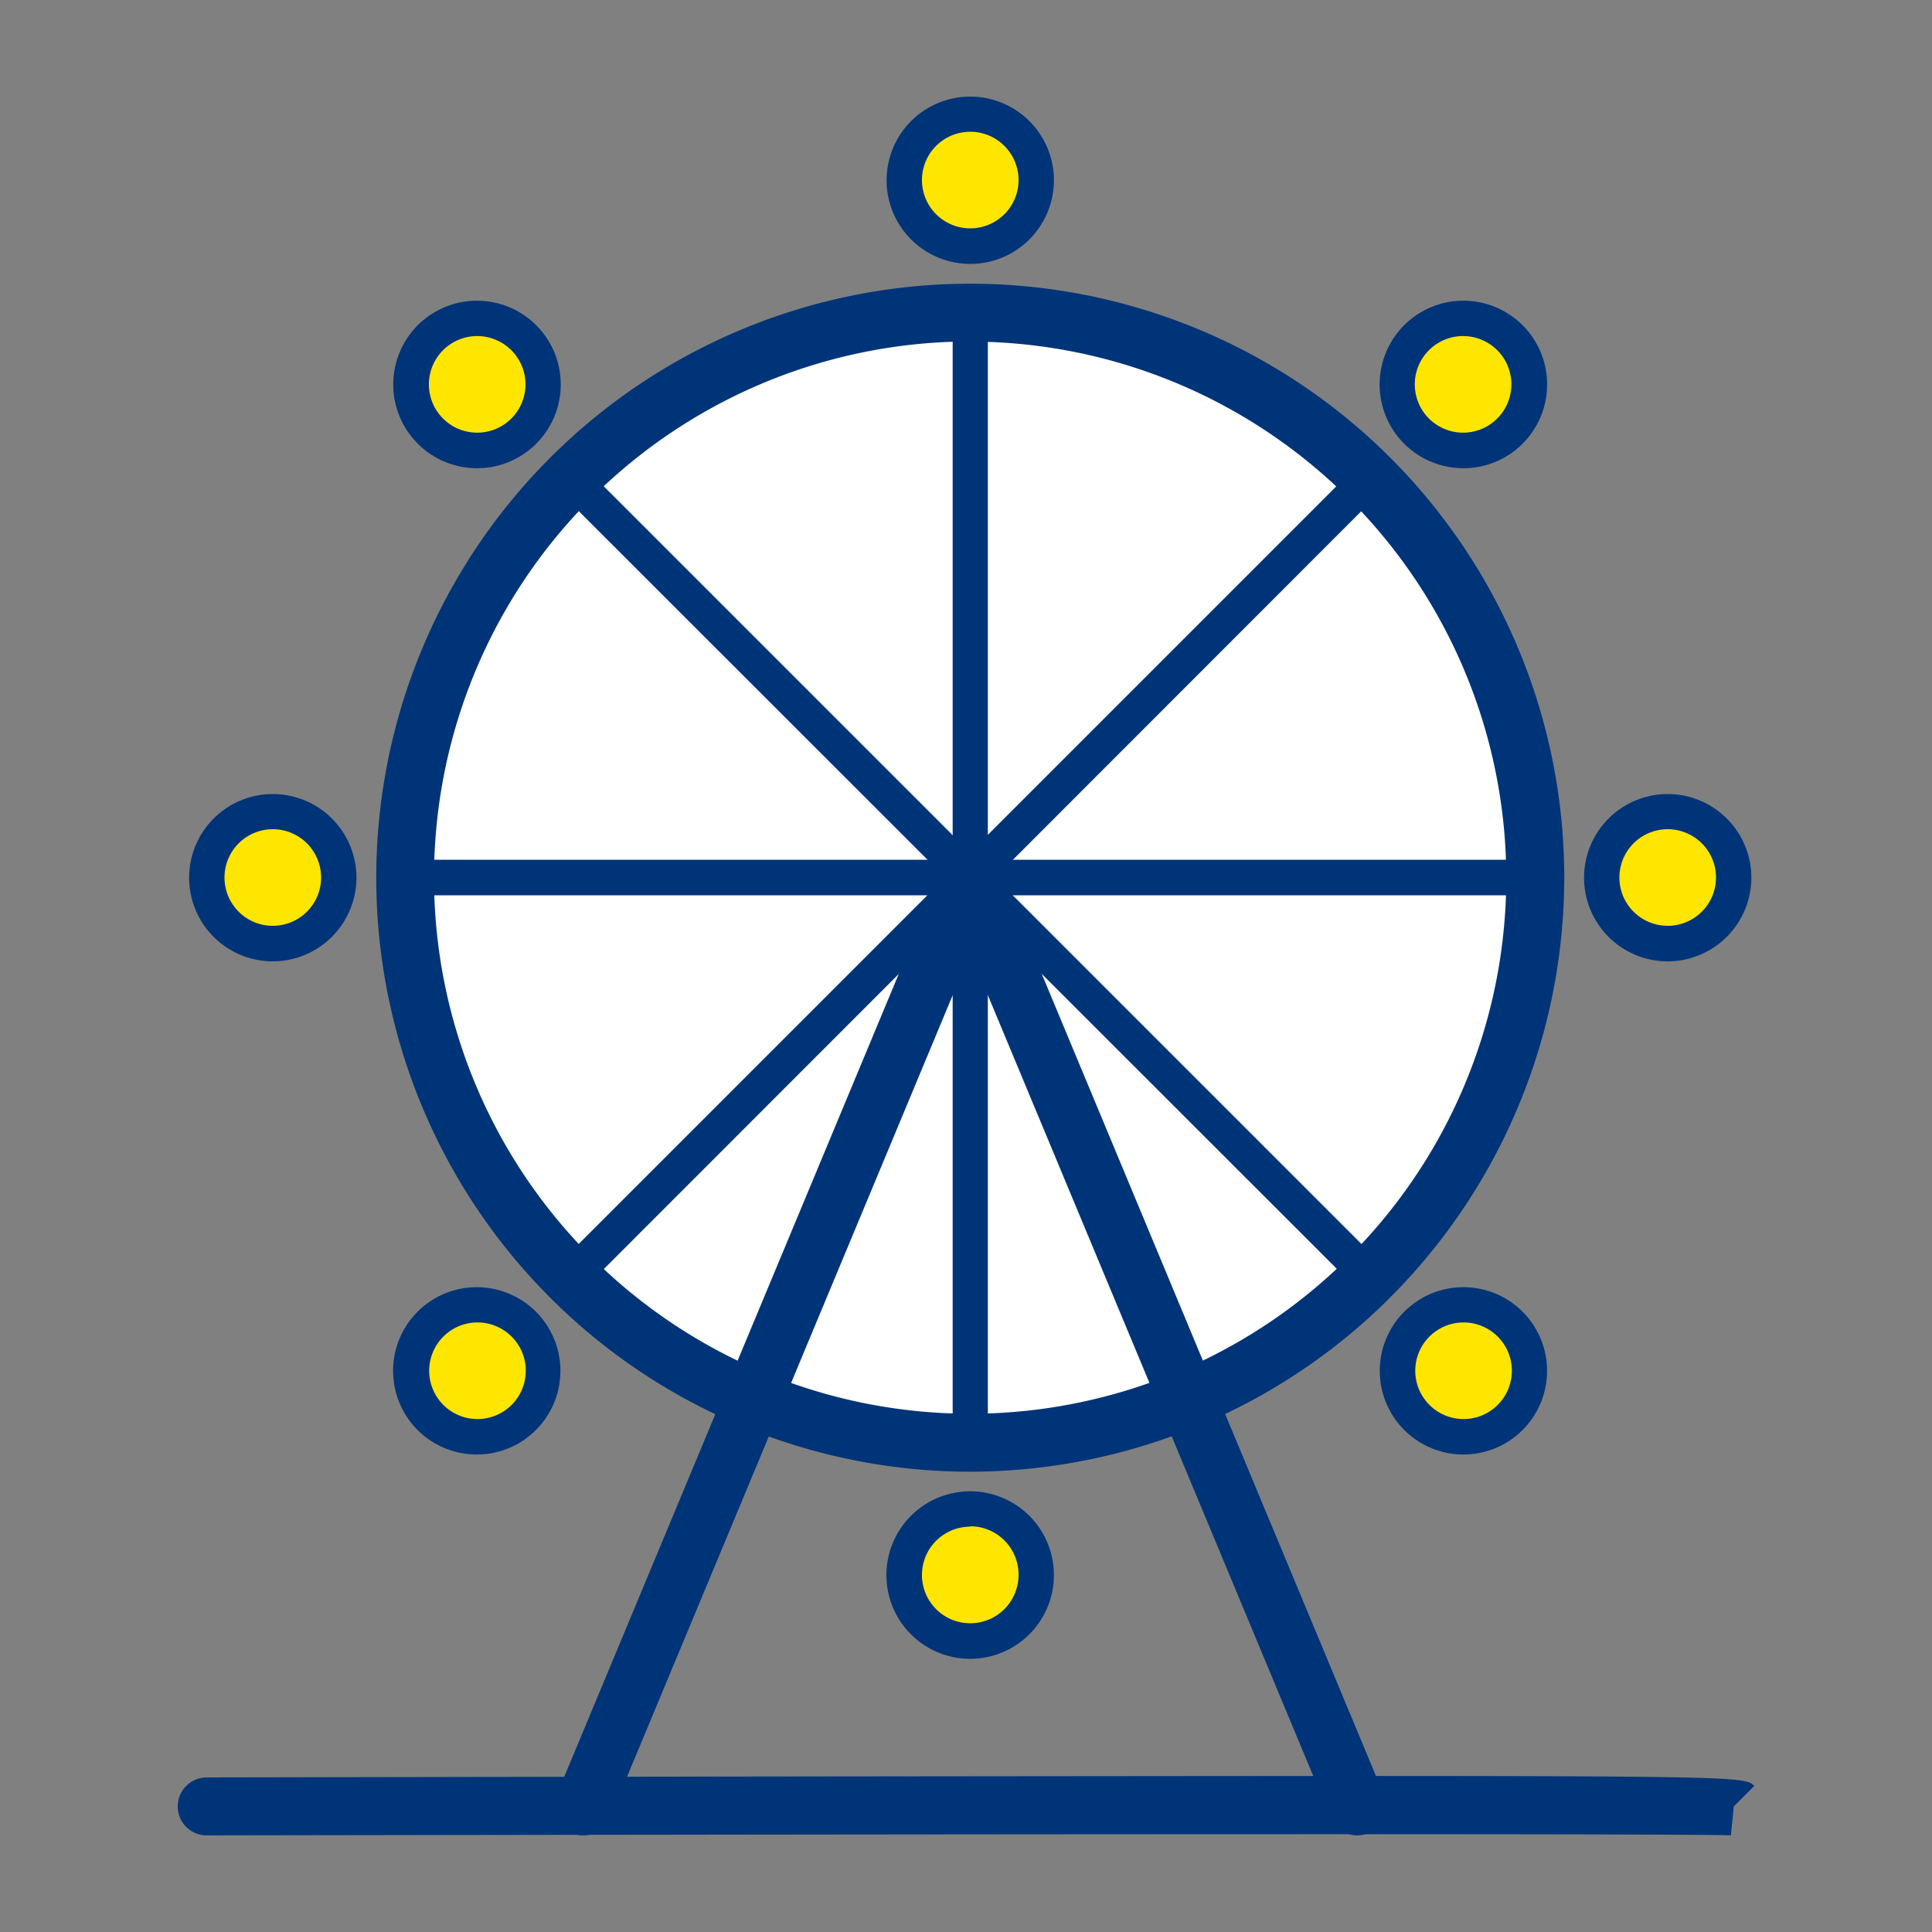 <svg id="Layer_1" data-name="Layer 1" xmlns="http://www.w3.org/2000/svg" viewBox="0 0 200 200"><rect x="0" y="0" width="200" height="200" fill="#808080" stroke="none"/><circle cx="100.44" cy="90.86" r="58.49" style="fill:#fff"/><path d="M100.44,152.35a61.49,61.49,0,1,1,61.49-61.49A61.55,61.55,0,0,1,100.44,152.35Zm0-117a55.5,55.5,0,1,0,55.49,55.5A55.57,55.57,0,0,0,100.44,35.36Z" style="fill:#003478"/><circle cx="100.44" cy="18.66" r="6.84" style="fill:#ffe600"/><path d="M100.44,27.32a8.66,8.66,0,1,1,8.66-8.66A8.66,8.66,0,0,1,100.44,27.32Zm0-13.68a5,5,0,1,0,5,5A5,5,0,0,0,100.44,13.64Z" style="fill:#003478"/><circle cx="151.49" cy="39.81" r="6.84" style="fill:#ffe600"/><path d="M151.49,48.47a8.67,8.67,0,1,1,6.13-2.54A8.61,8.61,0,0,1,151.49,48.47Zm0-13.68A5,5,0,1,0,155,36.26,5,5,0,0,0,151.49,34.79Z" style="fill:#003478"/><circle cx="172.64" cy="90.86" r="6.84" style="fill:#ffe600"/><path d="M172.64,99.52a8.66,8.66,0,1,1,8.66-8.66A8.68,8.68,0,0,1,172.64,99.52Zm0-13.68a5,5,0,1,0,5,5A5,5,0,0,0,172.64,85.84Z" style="fill:#003478"/><circle cx="151.49" cy="141.91" r="6.84" style="fill:#ffe600"/><path d="M151.49,150.57a8.66,8.66,0,1,1,6.13-14.78,8.66,8.66,0,0,1-6.13,14.78Zm0-13.67a5,5,0,1,0,3.55,1.46A5,5,0,0,0,151.49,136.9Z" style="fill:#003478"/><circle cx="100.44" cy="163.06" r="6.84" style="fill:#ffe600"/><path d="M100.44,171.72a8.67,8.67,0,1,1,8.66-8.66A8.67,8.67,0,0,1,100.44,171.72Zm0-13.68a5,5,0,1,0,5,5A5,5,0,0,0,100.44,158Z" style="fill:#003478"/><circle cx="49.39" cy="141.91" r="6.84" style="fill:#ffe600"/><path d="M49.39,150.57A8.66,8.66,0,1,1,55.51,148,8.64,8.64,0,0,1,49.39,150.57Zm0-13.67a5,5,0,1,0,3.55,8.56,5,5,0,0,0-3.55-8.56Z" style="fill:#003478"/><circle cx="28.24" cy="90.86" r="6.84" style="fill:#ffe600"/><path d="M28.24,99.52a8.66,8.66,0,1,1,8.66-8.66A8.68,8.68,0,0,1,28.24,99.52Zm0-13.68a5,5,0,1,0,5,5A5,5,0,0,0,28.24,85.84Z" style="fill:#003478"/><circle cx="49.39" cy="39.81" r="6.84" style="fill:#ffe600"/><path d="M49.39,48.47a8.67,8.67,0,1,1,6.12-2.54A8.65,8.65,0,0,1,49.39,48.47Zm0-13.68a5,5,0,1,0,3.55,1.47A5,5,0,0,0,49.39,34.79Z" style="fill:#003478"/><path d="M100.44,151.17a1.81,1.81,0,0,1-1.82-1.82v-117a1.82,1.82,0,1,1,3.64,0v117A1.81,1.81,0,0,1,100.44,151.17Z" style="fill:#003478"/><path d="M158.93,92.68H42A1.82,1.82,0,1,1,42,89h117a1.82,1.82,0,1,1,0,3.64Z" style="fill:#003478"/><line x1="59.08" y1="49.5" x2="141.8" y2="132.22" style="fill:#fff"/><path d="M141.8,134a1.8,1.8,0,0,1-1.29-.53L57.79,50.79a1.82,1.82,0,0,1,2.58-2.58l82.72,82.72a1.83,1.83,0,0,1,0,2.58A1.8,1.8,0,0,1,141.8,134Z" style="fill:#003478"/><line x1="141.8" y1="49.5" x2="59.08" y2="132.22" style="fill:#fff"/><path d="M59.08,134a1.8,1.8,0,0,1-1.29-.53,1.83,1.83,0,0,1,0-2.58l82.72-82.72a1.82,1.82,0,1,1,2.58,2.58L60.37,133.51A1.82,1.82,0,0,1,59.08,134Z" style="fill:#003478"/><path d="M179.48,187c0-.32-158.08,0-158.08,0" style="fill:#ffe600"/><path d="M21.4,190a3,3,0,0,1,0-6s39.44-.08,78.92-.12c80.2-.08,80.2-.08,81.28,1L179.48,187h0l-.3,3c-3.51-.23-104.74-.09-157.77,0Z" style="fill:#003478"/><line x1="140.5" y1="187" x2="100.44" y2="90.86" style="fill:#ffe600"/><path d="M140.5,190a3,3,0,0,1-2.76-1.85L97.67,92a3,3,0,0,1,5.54-2.3l40.06,96.14a3,3,0,0,1-1.61,3.92A3.15,3.15,0,0,1,140.5,190Z" style="fill:#003478"/><line x1="60.38" y1="187" x2="100.44" y2="90.86" style="fill:#ffe600"/><path d="M60.38,190a3.15,3.15,0,0,1-1.16-.23,3,3,0,0,1-1.61-3.92L97.67,89.71a3,3,0,0,1,5.54,2.3L63.15,188.15A3,3,0,0,1,60.38,190Z" style="fill:#003478"/></svg>